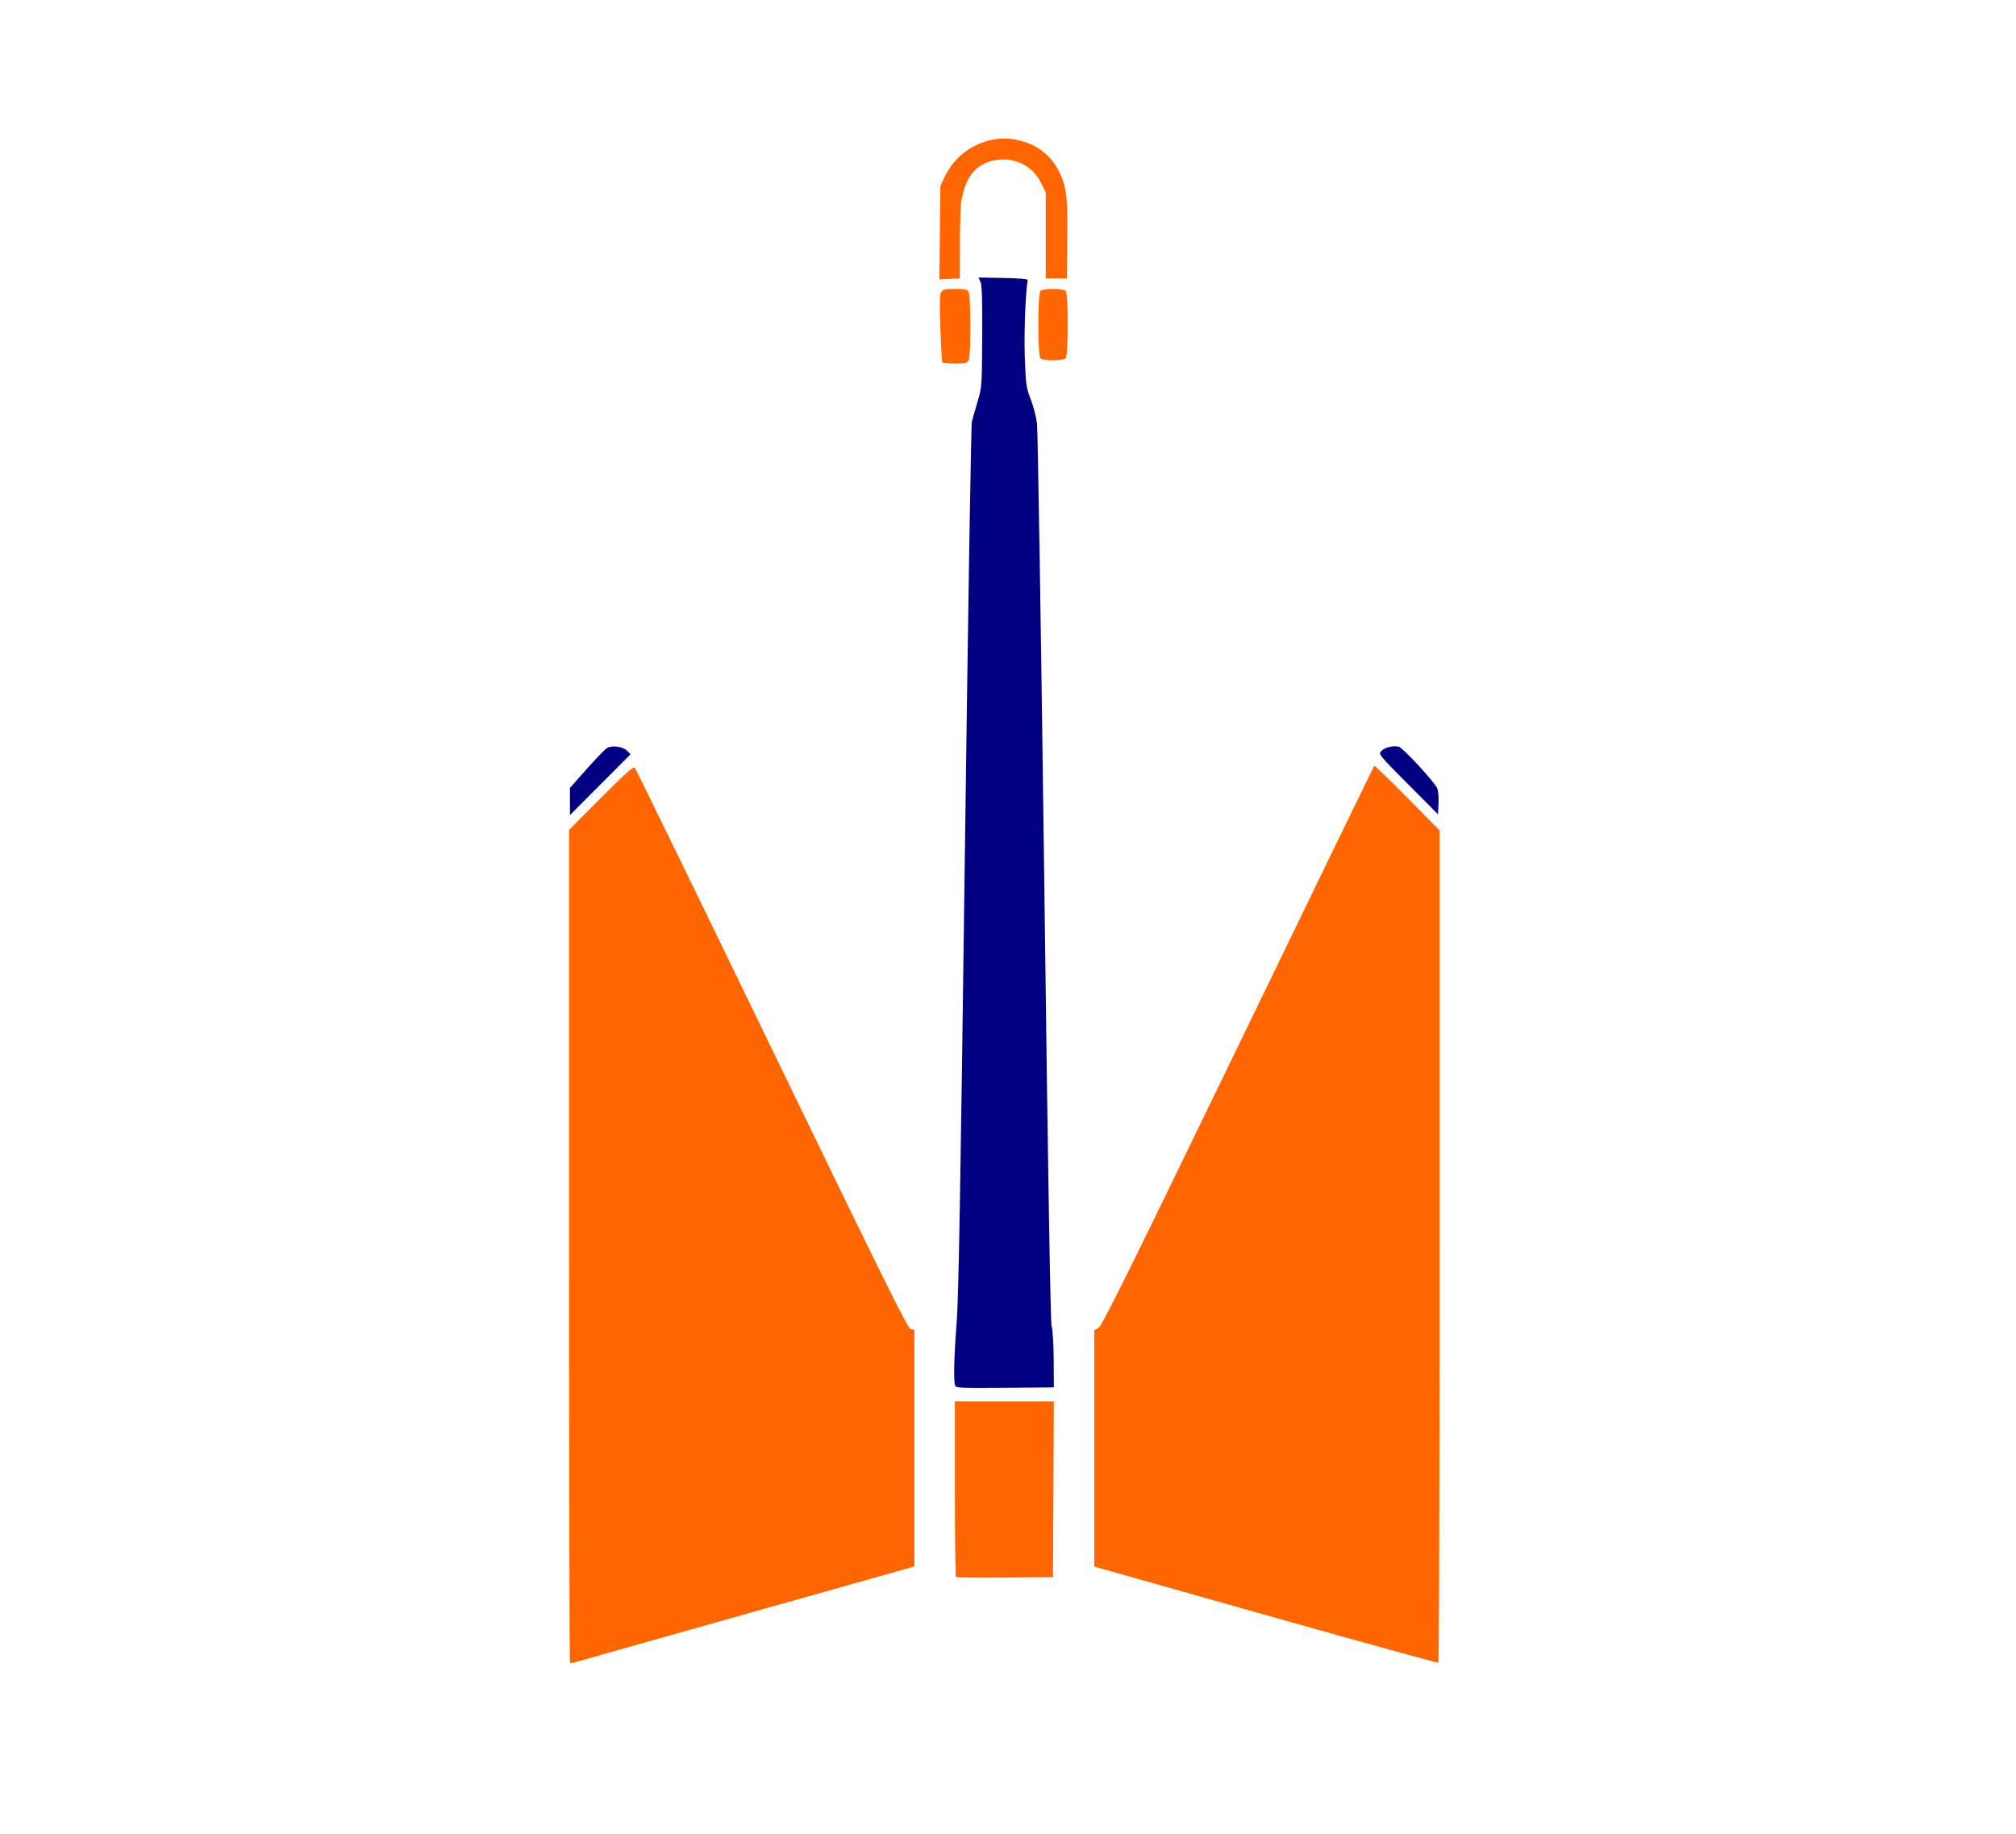 <?xml version="1.0" encoding="UTF-8" standalone="no"?>
<svg
   version="1.1"
   viewBox="0.00 0.00 266.00 242.00"
   id="svg66"
   sodipodi:docname="TW Type Anchor Color.svg"
   inkscape:version="1.3.2 (091e20e, 2023-11-25, custom)"
   xmlns:inkscape="http://www.inkscape.org/namespaces/inkscape"
   xmlns:sodipodi="http://sodipodi.sourceforge.net/DTD/sodipodi-0.dtd"
   xmlns="http://www.w3.org/2000/svg"
   xmlns:svg="http://www.w3.org/2000/svg"
   xmlns:rdf="http://www.w3.org/1999/02/22-rdf-syntax-ns#"
   xmlns:cc="http://creativecommons.org/ns#"
   xmlns:dc="http://purl.org/dc/elements/1.1/">
  <defs
     id="defs70" />
  <sodipodi:namedview
     pagecolor="#ffffff"
     bordercolor="#666666"
     borderopacity="1"
     objecttolerance="10"
     gridtolerance="10"
     guidetolerance="10"
     inkscape:pageopacity="0"
     inkscape:pageshadow="2"
     inkscape:window-width="1920"
     inkscape:window-height="986"
     id="namedview68"
     showgrid="false"
     inkscape:zoom="2.3375431"
     inkscape:cx="172.83104"
     inkscape:cy="105.4526"
     inkscape:window-x="-11"
     inkscape:window-y="-11"
     inkscape:window-maximized="1"
     inkscape:current-layer="g870"
     inkscape:document-rotation="0"
     inkscape:showpageshadow="2"
     inkscape:pagecheckerboard="0"
     inkscape:deskcolor="#d1d1d1" />
  <g
     inkscape:groupmode="layer"
     id="layer1"
     inkscape:label="Layer 3"
     style="display:inline">
    <g
       id="g870">
      <path
         style="display:inline;fill:#ff6600;stroke:none;stroke-width:0.214;stroke-linecap:round;stroke-linejoin:bevel"
         d="m 75.208,219.357 c -0.069,-0.069 -0.125,-24.817 -0.125,-54.996 v -54.871 l 4.217,-4.236 c 3.275,-3.29 4.272,-4.177 4.461,-3.969 0.134,0.147 8.271,16.842 18.082,37.1 14.736,30.429 17.922,36.854 18.319,36.955 l 0.481,0.123 v 15.595 15.595 l -1.123,0.323 c -0.618,0.178 -10.556,2.98 -22.085,6.226 -11.529,3.246 -21.219,5.987 -21.532,6.091 -0.314,0.104 -0.626,0.132 -0.695,0.064 z"
         id="path832" />
      <path
         style="display:inline;fill:#ff6600;stroke:none;stroke-width:0.214;stroke-linecap:round;stroke-linejoin:bevel"
         d="m 167.808,213.293 c -12,-3.385 -22.179,-6.261 -22.62,-6.392 l -0.802,-0.236 v -15.594 -15.594 l 0.546,-0.279 c 0.442,-0.226 3.946,-7.298 18.422,-37.177 9.832,-20.294 17.919,-36.944 17.97,-37 0.051,-0.056 2.012,1.839 4.358,4.212 l 4.265,4.314 v 54.865 c 0,30.176 -0.072,54.903 -0.16,54.95 -0.088,0.047 -9.978,-2.684 -21.978,-6.07 z"
         id="path834" />
      <path
         style="display:inline;fill:#ff6600;stroke:none;stroke-width:0.214;stroke-linecap:round;stroke-linejoin:bevel"
         d="m 126.137,208.04 c -0.08,-0.08 -0.146,-5.327 -0.146,-11.661 v -11.515 h 6.526 6.526 l -0.055,11.604 -0.055,11.604 -6.325,0.057 c -3.479,0.031 -6.39,-0.009 -6.47,-0.089 z"
         id="path836" />
      <path
         style="display:inline;fill:#000080;stroke:none;stroke-width:0.214;stroke-linecap:round;stroke-linejoin:bevel"
         d="m 126.025,182.807 c -0.228,-0.594 -0.149,-3.909 0.196,-8.221 0.259,-3.237 0.501,-16.937 1.078,-61.175 0.409,-31.352 0.827,-57.341 0.928,-57.753 0.101,-0.412 0.442,-1.615 0.758,-2.674 0.564,-1.892 0.575,-2.038 0.613,-8.556 0.029,-4.872 -0.031,-6.788 -0.225,-7.225 l -0.264,-0.594 3.259,0.059 c 2.019,0.037 3.246,0.14 3.225,0.273 -0.301,1.934 -0.492,7.168 -0.375,10.267 0.135,3.57 0.191,3.966 0.772,5.442 0.345,0.875 0.72,2.319 0.834,3.208 0.114,0.889 0.543,27.895 0.954,60.012 0.519,40.59 0.82,58.62 0.987,59.135 0.134,0.414 0.249,2.344 0.262,4.385 l 0.022,3.645 -6.446,0.057 c -5.739,0.05 -6.461,0.019 -6.577,-0.285 z"
         id="path841" />
      <path
         style="display:inline;fill:#000080;stroke:none;stroke-width:0.214;stroke-linecap:round;stroke-linejoin:bevel"
         d="m 75.201,105.739 -0.002,-1.789 2.181,-2.458 c 1.199,-1.352 2.405,-2.604 2.678,-2.784 0.654,-0.428 2.114,-0.238 2.704,0.352 l 0.441,0.441 -4,4.014 -4,4.014 z"
         id="path843" />
      <path
         style="display:inline;fill:#000080;stroke:none;stroke-width:0.214;stroke-linecap:round;stroke-linejoin:bevel"
         d="m 185.803,103.477 c -3.866,-3.888 -3.933,-3.97 -3.553,-4.39 0.436,-0.482 1.57,-0.76 2.325,-0.571 0.503,0.126 4.496,4.425 5.018,5.402 0.172,0.322 0.253,1.085 0.214,2.019 l -0.063,1.502 z"
         id="path845" />
      <path
         style="display:inline;fill:#ff6600;stroke:none;stroke-width:0.214;stroke-linecap:round;stroke-linejoin:bevel"
         d="m 124.01,30.696 0.071,-6.16 0.574,-1.231 c 1.665,-3.57 5.707,-5.645 9.478,-4.866 2.665,0.551 4.593,2.03 5.684,4.361 0.926,1.979 1.063,3.187 1,8.811 l -0.057,5.117 h -1.39 -1.39 v -5.668 -5.668 l -0.611,-1.244 c -1.042,-2.123 -3.214,-3.324 -5.57,-3.081 -2.823,0.291 -4.379,2.014 -4.968,5.502 -0.089,0.529 -0.168,3.032 -0.175,5.561 l -0.013,4.599 -1.352,0.064 -1.352,0.064 z"
         id="path849" />
      <path
         style="display:inline;fill:#ff6600;stroke:none;stroke-width:0.214;stroke-linecap:round;stroke-linejoin:bevel"
         d="m 137.273,47.273 c -0.362,-0.362 -0.362,-8.536 0,-8.898 0.338,-0.338 2.999,-0.338 3.337,0 0.362,0.362 0.362,8.536 0,8.898 -0.148,0.148 -0.856,0.257 -1.668,0.257 -0.813,0 -1.521,-0.109 -1.668,-0.257 z"
         id="path851" />
      <path
         style="display:inline;fill:#ff6600;stroke:none;stroke-width:0.214;stroke-linecap:round;stroke-linejoin:bevel"
         d="m 124.326,47.797 c -0.052,-0.088 -0.165,-2.096 -0.25,-4.462 -0.111,-3.092 -0.086,-4.43 0.09,-4.759 0.217,-0.405 0.429,-0.458 1.834,-0.458 1.352,0 1.622,0.062 1.811,0.414 0.295,0.55 0.295,8.462 0,9.012 -0.188,0.352 -0.458,0.414 -1.806,0.414 -0.871,0 -1.627,-0.072 -1.68,-0.16 z"
         id="path853" />
    </g>
  </g>
</svg>
